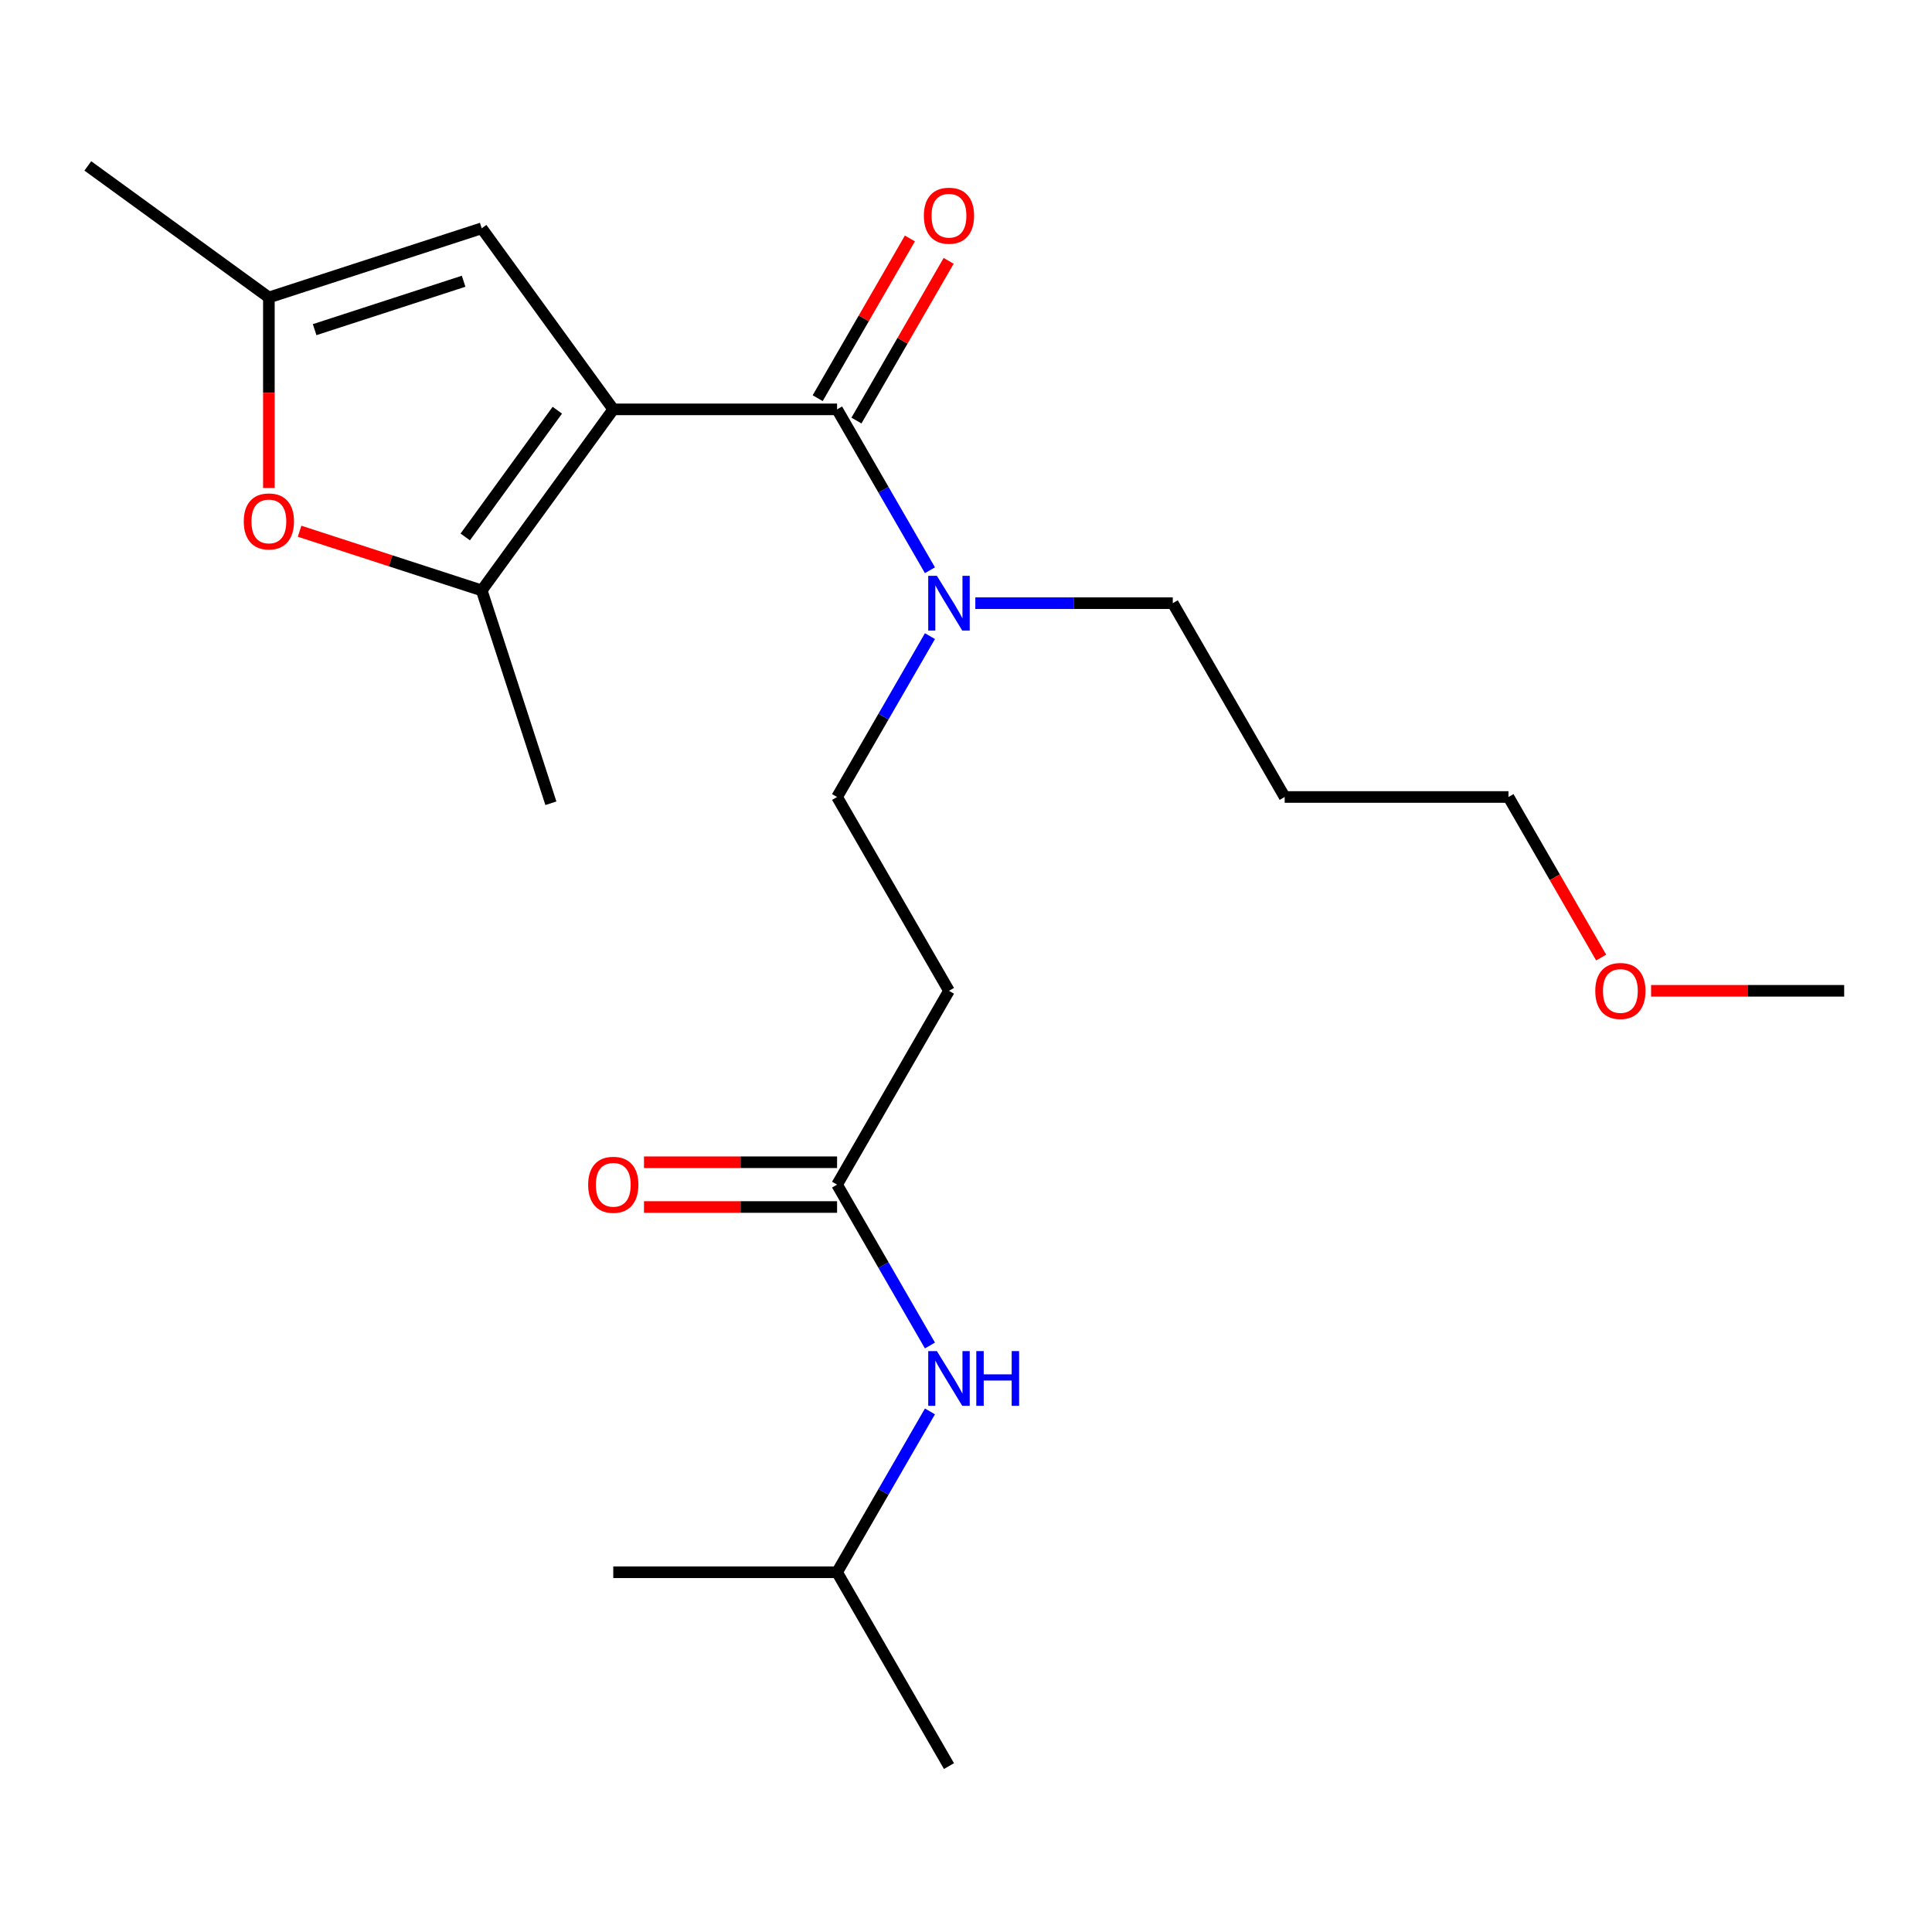 <?xml version='1.0' encoding='iso-8859-1'?>
<svg version='1.1' baseProfile='full'
              xmlns='http://www.w3.org/2000/svg'
                      xmlns:rdkit='http://www.rdkit.org/xml'
                      xmlns:xlink='http://www.w3.org/1999/xlink'
                  xml:space='preserve'
width='1000px' height='1000px' viewBox='0 0 1000 1000'>
<!-- END OF HEADER -->
<rect style='opacity:1.0;fill:#FFFFFF;stroke:none' width='1000' height='1000' x='0' y='0'> </rect>
<path class='bond-0' d='M 433.268,601.58 L 383.297,601.58' style='fill:none;fill-rule:evenodd;stroke:#000000;stroke-width:6px;stroke-linecap:butt;stroke-linejoin:miter;stroke-opacity:1' />
<path class='bond-0' d='M 383.297,601.58 L 333.325,601.58' style='fill:none;fill-rule:evenodd;stroke:#FF0000;stroke-width:6px;stroke-linecap:butt;stroke-linejoin:miter;stroke-opacity:1' />
<path class='bond-0' d='M 433.268,624.748 L 383.297,624.748' style='fill:none;fill-rule:evenodd;stroke:#000000;stroke-width:6px;stroke-linecap:butt;stroke-linejoin:miter;stroke-opacity:1' />
<path class='bond-0' d='M 383.297,624.748 L 333.325,624.748' style='fill:none;fill-rule:evenodd;stroke:#FF0000;stroke-width:6px;stroke-linecap:butt;stroke-linejoin:miter;stroke-opacity:1' />
<path class='bond-1' d='M 433.268,613.164 L 457.305,654.796' style='fill:none;fill-rule:evenodd;stroke:#000000;stroke-width:6px;stroke-linecap:butt;stroke-linejoin:miter;stroke-opacity:1' />
<path class='bond-1' d='M 457.305,654.796 L 481.341,696.428' style='fill:none;fill-rule:evenodd;stroke:#0000FF;stroke-width:6px;stroke-linecap:butt;stroke-linejoin:miter;stroke-opacity:1' />
<path class='bond-2' d='M 433.268,613.164 L 491.188,512.844' style='fill:none;fill-rule:evenodd;stroke:#000000;stroke-width:6px;stroke-linecap:butt;stroke-linejoin:miter;stroke-opacity:1' />
<path class='bond-3' d='M 433.268,813.804 L 457.305,772.172' style='fill:none;fill-rule:evenodd;stroke:#000000;stroke-width:6px;stroke-linecap:butt;stroke-linejoin:miter;stroke-opacity:1' />
<path class='bond-3' d='M 457.305,772.172 L 481.341,730.54' style='fill:none;fill-rule:evenodd;stroke:#0000FF;stroke-width:6px;stroke-linecap:butt;stroke-linejoin:miter;stroke-opacity:1' />
<path class='bond-4' d='M 433.268,813.804 L 491.188,914.124' style='fill:none;fill-rule:evenodd;stroke:#000000;stroke-width:6px;stroke-linecap:butt;stroke-linejoin:miter;stroke-opacity:1' />
<path class='bond-5' d='M 433.268,813.804 L 317.429,813.804' style='fill:none;fill-rule:evenodd;stroke:#000000;stroke-width:6px;stroke-linecap:butt;stroke-linejoin:miter;stroke-opacity:1' />
<path class='bond-6' d='M 433.268,412.524 L 457.305,370.893' style='fill:none;fill-rule:evenodd;stroke:#000000;stroke-width:6px;stroke-linecap:butt;stroke-linejoin:miter;stroke-opacity:1' />
<path class='bond-6' d='M 457.305,370.893 L 481.341,329.261' style='fill:none;fill-rule:evenodd;stroke:#0000FF;stroke-width:6px;stroke-linecap:butt;stroke-linejoin:miter;stroke-opacity:1' />
<path class='bond-7' d='M 433.268,412.524 L 491.188,512.844' style='fill:none;fill-rule:evenodd;stroke:#000000;stroke-width:6px;stroke-linecap:butt;stroke-linejoin:miter;stroke-opacity:1' />
<path class='bond-8' d='M 433.268,211.885 L 457.305,253.517' style='fill:none;fill-rule:evenodd;stroke:#000000;stroke-width:6px;stroke-linecap:butt;stroke-linejoin:miter;stroke-opacity:1' />
<path class='bond-8' d='M 457.305,253.517 L 481.341,295.149' style='fill:none;fill-rule:evenodd;stroke:#0000FF;stroke-width:6px;stroke-linecap:butt;stroke-linejoin:miter;stroke-opacity:1' />
<path class='bond-9' d='M 443.3,217.677 L 467.163,176.345' style='fill:none;fill-rule:evenodd;stroke:#000000;stroke-width:6px;stroke-linecap:butt;stroke-linejoin:miter;stroke-opacity:1' />
<path class='bond-9' d='M 467.163,176.345 L 491.026,135.013' style='fill:none;fill-rule:evenodd;stroke:#FF0000;stroke-width:6px;stroke-linecap:butt;stroke-linejoin:miter;stroke-opacity:1' />
<path class='bond-9' d='M 423.236,206.093 L 447.099,164.761' style='fill:none;fill-rule:evenodd;stroke:#000000;stroke-width:6px;stroke-linecap:butt;stroke-linejoin:miter;stroke-opacity:1' />
<path class='bond-9' d='M 447.099,164.761 L 470.962,123.429' style='fill:none;fill-rule:evenodd;stroke:#FF0000;stroke-width:6px;stroke-linecap:butt;stroke-linejoin:miter;stroke-opacity:1' />
<path class='bond-10' d='M 433.268,211.885 L 317.429,211.885' style='fill:none;fill-rule:evenodd;stroke:#000000;stroke-width:6px;stroke-linecap:butt;stroke-linejoin:miter;stroke-opacity:1' />
<path class='bond-11' d='M 504.824,312.205 L 555.926,312.205' style='fill:none;fill-rule:evenodd;stroke:#0000FF;stroke-width:6px;stroke-linecap:butt;stroke-linejoin:miter;stroke-opacity:1' />
<path class='bond-11' d='M 555.926,312.205 L 607.027,312.205' style='fill:none;fill-rule:evenodd;stroke:#000000;stroke-width:6px;stroke-linecap:butt;stroke-linejoin:miter;stroke-opacity:1' />
<path class='bond-12' d='M 317.429,211.885 L 249.34,118.169' style='fill:none;fill-rule:evenodd;stroke:#000000;stroke-width:6px;stroke-linecap:butt;stroke-linejoin:miter;stroke-opacity:1' />
<path class='bond-13' d='M 317.429,211.885 L 249.34,305.601' style='fill:none;fill-rule:evenodd;stroke:#000000;stroke-width:6px;stroke-linecap:butt;stroke-linejoin:miter;stroke-opacity:1' />
<path class='bond-13' d='M 288.472,212.324 L 240.81,277.926' style='fill:none;fill-rule:evenodd;stroke:#000000;stroke-width:6px;stroke-linecap:butt;stroke-linejoin:miter;stroke-opacity:1' />
<path class='bond-14' d='M 249.34,118.169 L 139.171,153.965' style='fill:none;fill-rule:evenodd;stroke:#000000;stroke-width:6px;stroke-linecap:butt;stroke-linejoin:miter;stroke-opacity:1' />
<path class='bond-14' d='M 239.974,145.572 L 162.855,170.63' style='fill:none;fill-rule:evenodd;stroke:#000000;stroke-width:6px;stroke-linecap:butt;stroke-linejoin:miter;stroke-opacity:1' />
<path class='bond-15' d='M 139.171,153.965 L 139.171,203.277' style='fill:none;fill-rule:evenodd;stroke:#000000;stroke-width:6px;stroke-linecap:butt;stroke-linejoin:miter;stroke-opacity:1' />
<path class='bond-15' d='M 139.171,203.277 L 139.171,252.588' style='fill:none;fill-rule:evenodd;stroke:#FF0000;stroke-width:6px;stroke-linecap:butt;stroke-linejoin:miter;stroke-opacity:1' />
<path class='bond-16' d='M 139.171,153.965 L 45.455,85.876' style='fill:none;fill-rule:evenodd;stroke:#000000;stroke-width:6px;stroke-linecap:butt;stroke-linejoin:miter;stroke-opacity:1' />
<path class='bond-17' d='M 155.067,274.969 L 202.203,290.285' style='fill:none;fill-rule:evenodd;stroke:#FF0000;stroke-width:6px;stroke-linecap:butt;stroke-linejoin:miter;stroke-opacity:1' />
<path class='bond-17' d='M 202.203,290.285 L 249.34,305.601' style='fill:none;fill-rule:evenodd;stroke:#000000;stroke-width:6px;stroke-linecap:butt;stroke-linejoin:miter;stroke-opacity:1' />
<path class='bond-18' d='M 249.34,305.601 L 285.137,415.771' style='fill:none;fill-rule:evenodd;stroke:#000000;stroke-width:6px;stroke-linecap:butt;stroke-linejoin:miter;stroke-opacity:1' />
<path class='bond-19' d='M 607.027,312.205 L 664.947,412.524' style='fill:none;fill-rule:evenodd;stroke:#000000;stroke-width:6px;stroke-linecap:butt;stroke-linejoin:miter;stroke-opacity:1' />
<path class='bond-20' d='M 664.947,412.524 L 780.786,412.524' style='fill:none;fill-rule:evenodd;stroke:#000000;stroke-width:6px;stroke-linecap:butt;stroke-linejoin:miter;stroke-opacity:1' />
<path class='bond-21' d='M 780.786,412.524 L 804.776,454.076' style='fill:none;fill-rule:evenodd;stroke:#000000;stroke-width:6px;stroke-linecap:butt;stroke-linejoin:miter;stroke-opacity:1' />
<path class='bond-21' d='M 804.776,454.076 L 828.766,495.628' style='fill:none;fill-rule:evenodd;stroke:#FF0000;stroke-width:6px;stroke-linecap:butt;stroke-linejoin:miter;stroke-opacity:1' />
<path class='bond-22' d='M 854.602,512.844 L 904.574,512.844' style='fill:none;fill-rule:evenodd;stroke:#FF0000;stroke-width:6px;stroke-linecap:butt;stroke-linejoin:miter;stroke-opacity:1' />
<path class='bond-22' d='M 904.574,512.844 L 954.545,512.844' style='fill:none;fill-rule:evenodd;stroke:#000000;stroke-width:6px;stroke-linecap:butt;stroke-linejoin:miter;stroke-opacity:1' />
<path  class='atom-2' d='M 304.429 613.244
Q 304.429 606.444, 307.789 602.644
Q 311.149 598.844, 317.429 598.844
Q 323.709 598.844, 327.069 602.644
Q 330.429 606.444, 330.429 613.244
Q 330.429 620.124, 327.029 624.044
Q 323.629 627.924, 317.429 627.924
Q 311.189 627.924, 307.789 624.044
Q 304.429 620.164, 304.429 613.244
M 317.429 624.724
Q 321.749 624.724, 324.069 621.844
Q 326.429 618.924, 326.429 613.244
Q 326.429 607.684, 324.069 604.884
Q 321.749 602.044, 317.429 602.044
Q 313.109 602.044, 310.749 604.844
Q 308.429 607.644, 308.429 613.244
Q 308.429 618.964, 310.749 621.844
Q 313.109 624.724, 317.429 624.724
' fill='#FF0000'/>
<path  class='atom-3' d='M 484.928 699.324
L 494.208 714.324
Q 495.128 715.804, 496.608 718.484
Q 498.088 721.164, 498.168 721.324
L 498.168 699.324
L 501.928 699.324
L 501.928 727.644
L 498.048 727.644
L 488.088 711.244
Q 486.928 709.324, 485.688 707.124
Q 484.488 704.924, 484.128 704.244
L 484.128 727.644
L 480.448 727.644
L 480.448 699.324
L 484.928 699.324
' fill='#0000FF'/>
<path  class='atom-3' d='M 505.328 699.324
L 509.168 699.324
L 509.168 711.364
L 523.648 711.364
L 523.648 699.324
L 527.488 699.324
L 527.488 727.644
L 523.648 727.644
L 523.648 714.564
L 509.168 714.564
L 509.168 727.644
L 505.328 727.644
L 505.328 699.324
' fill='#0000FF'/>
<path  class='atom-7' d='M 484.928 298.045
L 494.208 313.045
Q 495.128 314.525, 496.608 317.205
Q 498.088 319.885, 498.168 320.045
L 498.168 298.045
L 501.928 298.045
L 501.928 326.365
L 498.048 326.365
L 488.088 309.965
Q 486.928 308.045, 485.688 305.845
Q 484.488 303.645, 484.128 302.965
L 484.128 326.365
L 480.448 326.365
L 480.448 298.045
L 484.928 298.045
' fill='#0000FF'/>
<path  class='atom-8' d='M 478.188 111.645
Q 478.188 104.845, 481.548 101.045
Q 484.908 97.245, 491.188 97.245
Q 497.468 97.245, 500.828 101.045
Q 504.188 104.845, 504.188 111.645
Q 504.188 118.525, 500.788 122.445
Q 497.388 126.325, 491.188 126.325
Q 484.948 126.325, 481.548 122.445
Q 478.188 118.565, 478.188 111.645
M 491.188 123.125
Q 495.508 123.125, 497.828 120.245
Q 500.188 117.325, 500.188 111.645
Q 500.188 106.085, 497.828 103.285
Q 495.508 100.445, 491.188 100.445
Q 486.868 100.445, 484.508 103.245
Q 482.188 106.045, 482.188 111.645
Q 482.188 117.365, 484.508 120.245
Q 486.868 123.125, 491.188 123.125
' fill='#FF0000'/>
<path  class='atom-13' d='M 126.171 269.884
Q 126.171 263.084, 129.531 259.284
Q 132.891 255.484, 139.171 255.484
Q 145.451 255.484, 148.811 259.284
Q 152.171 263.084, 152.171 269.884
Q 152.171 276.764, 148.771 280.684
Q 145.371 284.564, 139.171 284.564
Q 132.931 284.564, 129.531 280.684
Q 126.171 276.804, 126.171 269.884
M 139.171 281.364
Q 143.491 281.364, 145.811 278.484
Q 148.171 275.564, 148.171 269.884
Q 148.171 264.324, 145.811 261.524
Q 143.491 258.684, 139.171 258.684
Q 134.851 258.684, 132.491 261.484
Q 130.171 264.284, 130.171 269.884
Q 130.171 275.604, 132.491 278.484
Q 134.851 281.364, 139.171 281.364
' fill='#FF0000'/>
<path  class='atom-20' d='M 825.706 512.924
Q 825.706 506.124, 829.066 502.324
Q 832.426 498.524, 838.706 498.524
Q 844.986 498.524, 848.346 502.324
Q 851.706 506.124, 851.706 512.924
Q 851.706 519.804, 848.306 523.724
Q 844.906 527.604, 838.706 527.604
Q 832.466 527.604, 829.066 523.724
Q 825.706 519.844, 825.706 512.924
M 838.706 524.404
Q 843.026 524.404, 845.346 521.524
Q 847.706 518.604, 847.706 512.924
Q 847.706 507.364, 845.346 504.564
Q 843.026 501.724, 838.706 501.724
Q 834.386 501.724, 832.026 504.524
Q 829.706 507.324, 829.706 512.924
Q 829.706 518.644, 832.026 521.524
Q 834.386 524.404, 838.706 524.404
' fill='#FF0000'/>
</svg>
